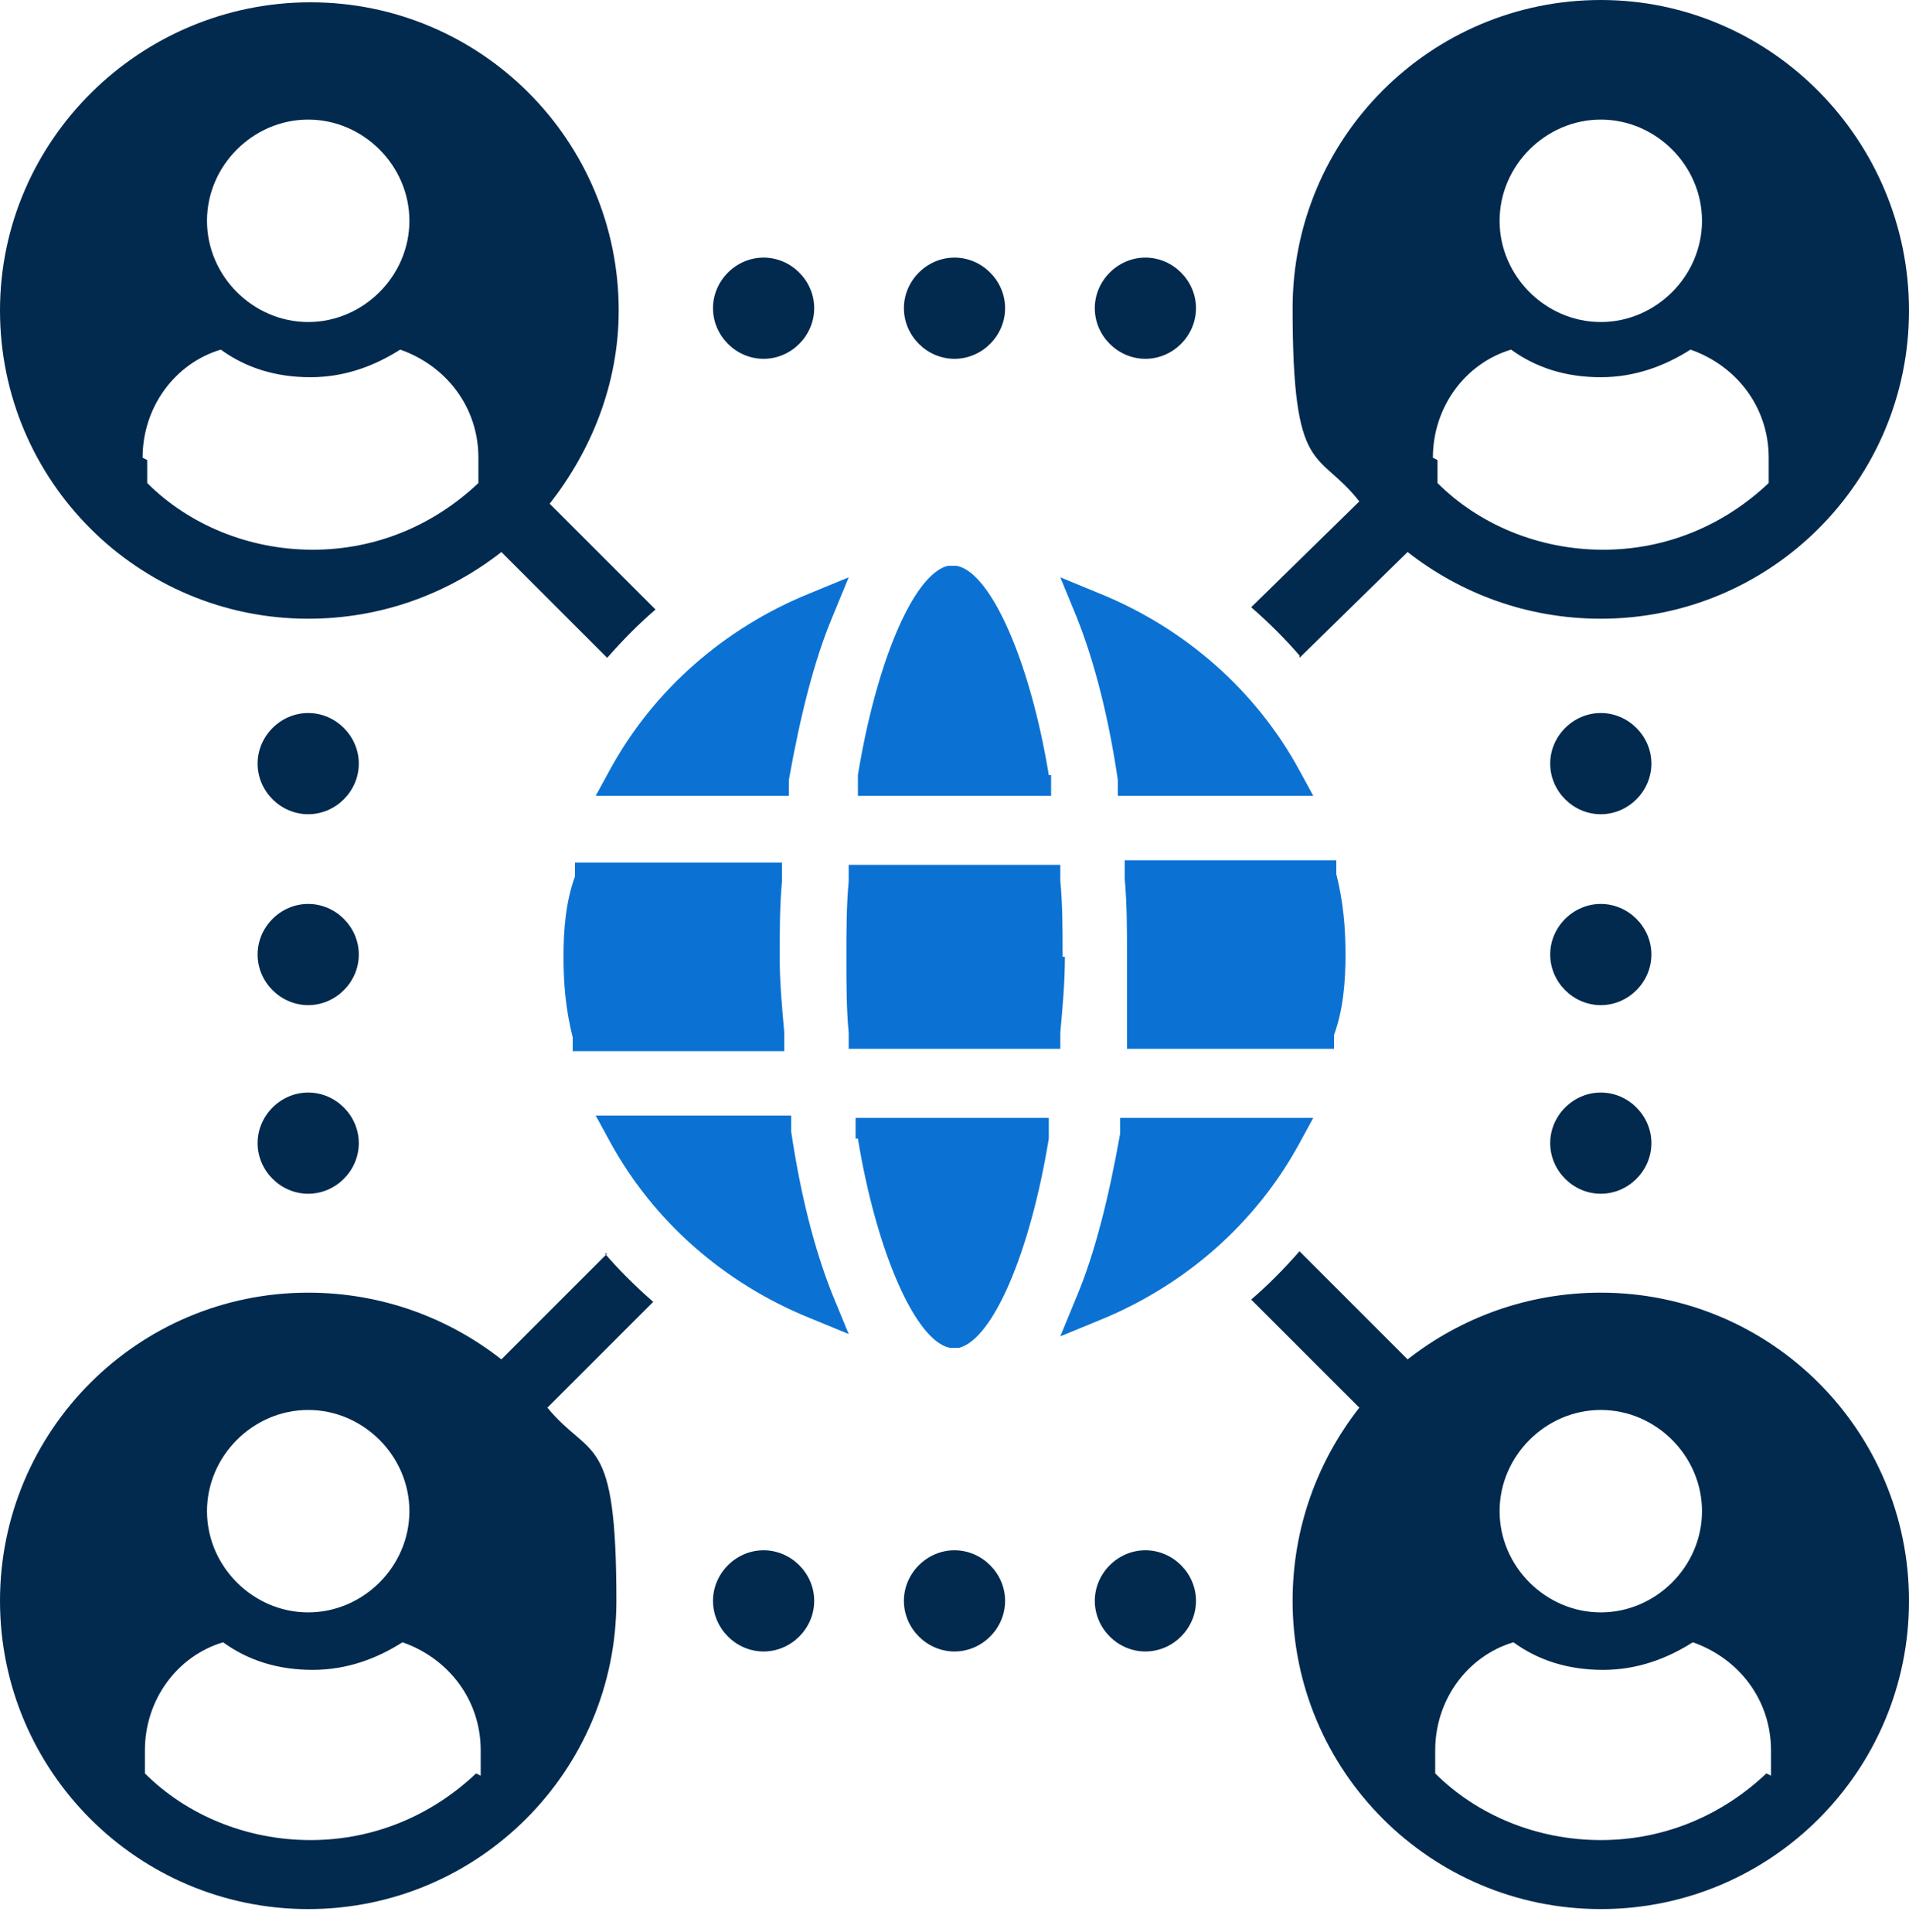 <?xml version="1.0" encoding="UTF-8"?>
<svg id="Layer_1" xmlns="http://www.w3.org/2000/svg" version="1.1" viewBox="0 0 83 84">
  <!-- Generator: Adobe Illustrator 29.1.0, SVG Export Plug-In . SVG Version: 2.1.0 Build 79)  -->
  <defs>
    <style>
      .st0 {
        fill: #022a4e;
      }

      .st1 {
        fill: #0b72d3;
      }
    </style>
  </defs>
  <g id="Isolation_Mode">
    <path id="Vector" class="st0" d="M13.4,26.9c3.2,0,6.1-1.1,8.4-2.9l4.6,4.6c.7-.8,1.4-1.5,2.1-2.1l-4.6-4.6c1.8-2.3,3-5.2,3-8.4,0-7.4-6-13.4-13.4-13.4S0,6.1,0,13.5s6,13.4,13.4,13.4h0ZM13.4,5.2c2.4,0,4.4,2,4.4,4.4s-2,4.4-4.4,4.4-4.4-2-4.4-4.4,2-4.4,4.4-4.4ZM6.2,19.9c0-2.2,1.4-4.1,3.4-4.7,1.1.8,2.4,1.2,3.9,1.2s2.8-.5,3.9-1.2c2,.7,3.4,2.5,3.4,4.7v1.1c-1.9,1.8-4.4,2.9-7.2,2.9s-5.4-1.1-7.2-2.9v-1Z"/>
    <path id="Vector_2" class="st0" d="M69.6,56.2c-3.2,0-6.1,1.1-8.4,2.9l-4.7-4.7c-.7.8-1.4,1.5-2.1,2.1l4.7,4.7c-1.8,2.3-2.9,5.2-2.9,8.4,0,7.4,6,13.4,13.4,13.4s13.4-6,13.4-13.4-6-13.4-13.4-13.4h0ZM69.6,61.3c2.4,0,4.4,2,4.4,4.4s-2,4.4-4.4,4.4-4.4-2-4.4-4.4,2-4.4,4.4-4.4ZM76.8,77.1c-1.9,1.8-4.4,2.9-7.2,2.9s-5.4-1.1-7.2-2.9v-1c0-2.2,1.4-4.1,3.4-4.7,1.1.8,2.4,1.2,3.9,1.2s2.8-.5,3.9-1.2c2,.7,3.4,2.5,3.4,4.7v1.1Z"/>
    <path id="Vector_3" class="st0" d="M33.2,15.6c1.2,0,2.2-1,2.2-2.2s-1-2.2-2.2-2.2-2.2,1-2.2,2.2,1,2.2,2.2,2.2Z"/>
    <path id="Vector_4" class="st0" d="M49.8,15.6c1.2,0,2.2-1,2.2-2.2s-1-2.2-2.2-2.2-2.2,1-2.2,2.2,1,2.2,2.2,2.2Z"/>
    <path id="Vector_5" class="st0" d="M41.5,15.6c1.2,0,2.2-1,2.2-2.2s-1-2.2-2.2-2.2-2.2,1-2.2,2.2,1,2.2,2.2,2.2Z"/>
    <path id="Vector_6" class="st0" d="M33.2,67.4c-1.2,0-2.2,1-2.2,2.2s1,2.2,2.2,2.2,2.2-1,2.2-2.2-1-2.2-2.2-2.2Z"/>
    <path id="Vector_7" class="st0" d="M49.8,67.4c-1.2,0-2.2,1-2.2,2.2s1,2.2,2.2,2.2,2.2-1,2.2-2.2-1-2.2-2.2-2.2Z"/>
    <path id="Vector_8" class="st0" d="M41.5,67.4c-1.2,0-2.2,1-2.2,2.2s1,2.2,2.2,2.2,2.2-1,2.2-2.2-1-2.2-2.2-2.2Z"/>
    <path id="Vector_9" class="st0" d="M69.6,35.4c1.2,0,2.2-1,2.2-2.2s-1-2.2-2.2-2.2-2.2,1-2.2,2.2,1,2.2,2.2,2.2Z"/>
    <path id="Vector_10" class="st0" d="M69.6,51.9c1.2,0,2.2-1,2.2-2.2s-1-2.2-2.2-2.2-2.2,1-2.2,2.2,1,2.2,2.2,2.2Z"/>
    <path id="Vector_11" class="st0" d="M69.6,43.7c1.2,0,2.2-1,2.2-2.2s-1-2.2-2.2-2.2-2.2,1-2.2,2.2,1,2.2,2.2,2.2Z"/>
    <path id="Vector_12" class="st0" d="M13.4,35.4c1.2,0,2.2-1,2.2-2.2s-1-2.2-2.2-2.2-2.2,1-2.2,2.2,1,2.2,2.2,2.2Z"/>
    <path id="Vector_13" class="st0" d="M13.4,51.9c1.2,0,2.2-1,2.2-2.2s-1-2.2-2.2-2.2-2.2,1-2.2,2.2,1,2.2,2.2,2.2Z"/>
    <path id="Vector_14" class="st0" d="M13.4,43.7c1.2,0,2.2-1,2.2-2.2s-1-2.2-2.2-2.2-2.2,1-2.2,2.2,1,2.2,2.2,2.2Z"/>
    <path id="Vector_15" class="st0" d="M56.5,28.6l4.7-4.6c2.3,1.8,5.2,2.9,8.4,2.9,7.4,0,13.4-6,13.4-13.4S77,0,69.6,0s-13.4,6-13.4,13.4,1.1,6.1,2.9,8.4l-4.7,4.6c.8.7,1.5,1.4,2.1,2.1h0ZM69.6,5.2c2.4,0,4.4,2,4.4,4.4s-2,4.4-4.4,4.4-4.4-2-4.4-4.4,2-4.4,4.4-4.4ZM62.3,19.9c0-2.2,1.4-4.1,3.4-4.7,1.1.8,2.4,1.2,3.9,1.2s2.8-.5,3.9-1.2c2,.7,3.4,2.5,3.4,4.7v1.1c-1.9,1.8-4.4,2.9-7.2,2.9s-5.4-1.1-7.2-2.9v-1Z"/>
    <path id="Vector_16" class="st0" d="M26.4,54.5l-4.6,4.6c-2.3-1.8-5.2-2.9-8.4-2.9-7.4,0-13.4,6-13.4,13.4s6,13.4,13.4,13.4,13.4-6,13.4-13.4-1.1-6.1-3-8.4l4.6-4.6c-.8-.7-1.5-1.4-2.1-2.1h0ZM13.4,61.3c2.4,0,4.4,2,4.4,4.4s-2,4.4-4.4,4.4-4.4-2-4.4-4.4,2-4.4,4.4-4.4ZM20.7,77.1c-1.9,1.8-4.4,2.9-7.2,2.9s-5.4-1.1-7.2-2.9v-1c0-2.2,1.4-4.1,3.4-4.7,1.1.8,2.4,1.2,3.9,1.2s2.8-.5,3.9-1.2c2,.7,3.4,2.5,3.4,4.7v1.1Z"/>
    <path id="Vector_17" class="st1" d="M45.6,33.7c-.8-4.9-2.5-8.8-4-9.1h-.2s-.2,0-.2,0c-1.5.4-3.1,4.2-3.9,9.1v.9c-.1,0,8.4,0,8.4,0v-.9h-.2Z"/>
    <path id="Vector_18" class="st1" d="M48.6,33.9v.7h8.5l-.6-1.1c-1.9-3.5-5-6.2-8.7-7.7l-1.7-.7.7,1.7c.8,2,1.4,4.4,1.8,7.1h0Z"/>
    <path id="Vector_19" class="st1" d="M49,45.6h9v-.6c.4-1.1.5-2.3.5-3.5s-.1-2.3-.4-3.5v-.6h-9.2v.8c.1,1.1.1,2.2.1,3.3s0,2.2,0,3.3v.8s0,0,0,0Z"/>
    <path id="Vector_20" class="st1" d="M46.2,41.6c0-1.2,0-2.3-.1-3.3v-.7h-9.2v.7c-.1,1.1-.1,2.2-.1,3.3s0,2.3.1,3.3v.7h9.2v-.7c.1-1.1.2-2.2.2-3.3h0Z"/>
    <path id="Vector_21" class="st1" d="M34,37.5h-9v.6c-.4,1.1-.5,2.3-.5,3.5s.1,2.3.4,3.5v.6h9.2v-.8c-.1-1.1-.2-2.2-.2-3.3s0-2.2.1-3.3v-.8s0,0,0,0Z"/>
    <path id="Vector_22" class="st1" d="M34.4,49.2v-.7h-8.5l.6,1.1c1.9,3.5,5,6.2,8.7,7.7l1.7.7-.7-1.7c-.8-2-1.4-4.4-1.8-7.1h0Z"/>
    <path id="Vector_23" class="st1" d="M57.1,48.6h-8.4v.7c-.5,2.8-1.1,5.2-1.9,7.1l-.7,1.7,1.7-.7c3.7-1.5,6.8-4.2,8.7-7.7l.6-1.1h0Z"/>
    <path id="Vector_24" class="st1" d="M25.9,34.6h8.4v-.7c.5-2.8,1.1-5.2,1.9-7.1l.7-1.7-1.7.7c-3.7,1.5-6.8,4.2-8.7,7.7l-.6,1.1h0Z"/>
    <path id="Vector_25" class="st1" d="M37.3,49.5c.8,4.9,2.5,8.8,4,9.1h.1s.3,0,.3,0c1.5-.4,3.1-4.2,3.9-9.1v-.9c.1,0-8.4,0-8.4,0v.9c.1,0,.1,0,.1,0Z"/>
  </g>
</svg>